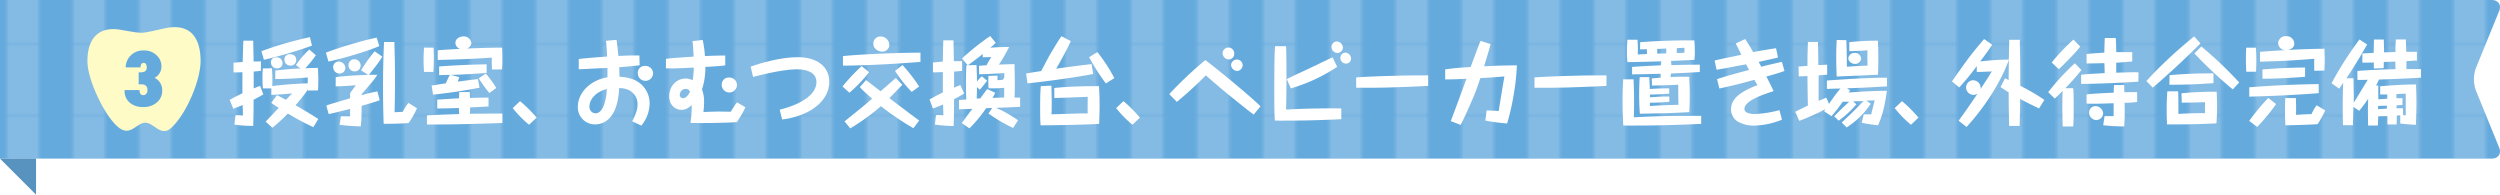 <svg xmlns="http://www.w3.org/2000/svg" xmlns:xlink="http://www.w3.org/1999/xlink" viewBox="0 0 982.92 76.54"><defs><style>.cls-1{fill:none;}.cls-2{fill:#fff;}.cls-3{fill:#65aadd;}.cls-4{opacity:0.2;}.cls-5{fill:url(#新規パターンスウォッチ_1);}.cls-6{fill:#5893c0;}.cls-7{fill:#fffbc7;}</style><pattern id="新規パターンスウォッチ_1" data-name="新規パターンスウォッチ 1" width="25.34" height="22.68" patternTransform="translate(-10 -206.54) scale(1 1.22)" patternUnits="userSpaceOnUse" viewBox="0 0 25.34 22.68"><rect class="cls-1" width="25.34" height="22.68"/><rect class="cls-2" x="12.67" width="12.67" height="22.68"/><rect class="cls-1" width="12.67" height="22.68"/></pattern></defs><g id="レイヤー_2" data-name="レイヤー 2"><g id="レイアウト"><path class="cls-3" d="M0,62.36H979.67c2.59,0,3.9-2,2.92-4.35L973.4,35.53a13.24,13.24,0,0,1,0-8.7l9.19-22.48c1-2.39-.33-4.35-2.92-4.35H0"/><g class="cls-4"><path class="cls-5" d="M0,62.36H979.67c2.59,0,3.9-2,2.92-4.35L973.4,35.53a13.24,13.24,0,0,1,0-8.7l9.19-22.48c1-2.39-.33-4.35-2.92-4.35H0"/></g><polygon class="cls-6" points="14.17 76.54 0 62.36 14.17 62.36 14.17 76.54"/><path class="cls-2" d="M99.56,16c0,1.29.15,7,.15,8.18,1.77,0,2.24,0,2.87-.07v3.72c-1.4.18-2.1.26-2.84.3,0,3.61,0,4,0,6.63l2.51-1,1.29,3.36c-.74.4-1.81,1.07-3.84,2.1,0,3.68,0,5.6-.14,10.28A54,54,0,0,1,92.15,49l.44-3.69a24.61,24.61,0,0,1,2.92.11c0-.66-.08-3.53-.11-4.12-1,.44-2,.81-3.69,1.47l-1.4-3.5c2.84-1.58,4.13-2.17,5-2.62,0-4,0-4.42,0-8.25-1.84.07-2.77.07-3.5.07l0-3.79c1.66-.15,2.62-.26,3.61-.3,0-1.14.19-6.19.22-7.18,0-.44,0-.7.08-1.22Zm3.21,4.13a143.27,143.27,0,0,1,19.08-5.53l.81,3.35a176.32,176.32,0,0,1-18.9,5.57Zm13.59,5.45a35.38,35.38,0,0,1,5.24-6.11l2.58,2.24A35.29,35.29,0,0,1,120,26.83c2.4-.11,3.91-.11,5-.14,0,.73.15,2.46.15,4.64,0,2-.07,3.17-.11,4.2l-3.94.07a2.49,2.49,0,0,1,0-.4c-1.29,1.8-2.73,3.65-4.9,6.19,3.32,1.84,6.78,4,8.95,5.41L123.18,50c-1.36-.66-5.53-2.61-10-5.34a74.59,74.59,0,0,1-6.08,5.57l-2.66-2.4.22-.22c2.62-2.76,2.92-3.06,4.91-5.2-1.63-1.07-2.33-1.54-2.92-2l2.25-3c.52.26,2.51,1.29,3.54,1.84.37-.4,2.06-2.17,2.4-2.54-2.4.26-4.5.44-8.15.59V34.76l-3.32,0c-.07-.66-.18-2.14-.18-4.09,0-1.73.07-2.87.15-3.76l3.57-.07a52.79,52.79,0,0,1,.15,7c3.76-.51,10.24-1,13.93-1.06,0-1.4,0-1.77,0-2.33-5.27.48-9.88.59-12.75.63l0-3.35c3.28-.37,6.56-.7,9.88-.81Zm-5.67-2a2.36,2.36,0,0,1,.4,1.29,2,2,0,0,1-2.13,2,2.34,2.34,0,0,1-2.44-2.36,1.87,1.87,0,0,1,1.81-1.95C109.62,22.52,110.21,22.78,110.69,23.52Zm5.78,0a2.17,2.17,0,0,1-2.32,2.21,2.31,2.31,0,0,1-2.32-2.43,2,2,0,0,1,2-2.06C115.77,21.27,116.47,22.37,116.47,23.55Z"/><path class="cls-2" d="M149.13,18.1c-4.24,1.95-15.4,5.23-20,6.08l-1-3.47c2.58-1,5-1.84,9.83-3.27,4.17-1.26,6-1.74,10.14-2.66Zm-7.19,9.54a64.72,64.72,0,0,1,5.35-7.48l3.06,2.14A69.5,69.5,0,0,1,145,29.41c2.06,0,2.54,0,3.35,0-1.1,1.74-1.4,2.11-6.15,7.6,0,.18,0,.22,0,.4,1.58-.44,4.27-1.14,6.19-1.47l.88,3.46c-1.1.48-5.49,1.77-7.07,2.21,0,1-.08,4.39-.11,5.13-.08,1.32-.19,2.28-.23,2.94a66.23,66.23,0,0,1-8.32-.62l.48-3.36c1.21,0,2.8,0,3.61.08V42.83c-1.85.47-6.86,1.73-8.4,2l-.93-3.32c.7-.3,1.37-.48,1.66-.59,1.22-.37,6.6-1.95,7.7-2.29V36.56c.63-.85,1.66-2.21,2.25-3.06-1.4.15-5.86.45-7.92.45L132,30.33c4.09-.51,7.52-.7,12.75-.92Zm-6.15-.92a2.21,2.21,0,0,1-2.28,2.18A2.49,2.49,0,0,1,131,26.32a2.1,2.1,0,0,1,2.4-2.1A2.59,2.59,0,0,1,135.79,26.72Zm6-1a2.33,2.33,0,0,1-2.36,2.36A2.44,2.44,0,0,1,137,25.58a2.31,2.31,0,0,1,2.28-2.29A2.49,2.49,0,0,1,141.8,25.73Zm22.14,16.84a31.48,31.48,0,0,1-3.28,5.82c-3.72.29-8.29.29-9.8.29q-.27-7.35-.26-14.7c0-8.69.3-15.18.41-17.47h4.05c.15,4.87.26,9.77.26,14.63,0,4.35-.07,8.66-.18,13,1.51-.11,2.32-.11,3.2-.15a19.83,19.83,0,0,1,2.25-3.53Z"/><path class="cls-2" d="M170.47,18.76c0,.85.11,1.92.11,3.83,0,2.84-.14,4.72-.18,5.68l-3.68,0c-.08-1-.19-2.55-.19-4.65s.11-3.76.19-4.9ZM184.7,36.19c0,.56.07,1.73.11,2.32,3.5-.11,3.87-.11,7.26-.14v3.5l-.37,0c-3.54.22-3.94.22-6.85.37,0,.56,0,2-.08,2.47,4.28,0,8.55-.11,12.75-.07v3.72c-9.87.33-19.75.63-29.66.59V45.37c5.6-.3,6.3-.3,12.64-.52,0-1.25-.08-1.77-.08-2.39-5.08.14-5.78.18-8.51.18V39.18c3.24-.22,3.76-.26,8.55-.52.07-1.58.07-1.77.11-2.47Zm-4.13-5.86c-.22.67-.37,1.15-.63,1.77,4.1-.55,4.54-.62,8-1l.59,3.39c-6.48,1.18-9.62,1.77-18.28,2.72l-.55-3.57c2.21-.33,3.35-.55,5.6-.88a26.72,26.72,0,0,1,1.59-3.32c-1.4,0-3.36.07-4.24.11V26.13c5-.37,11.27-.73,18.68-.84v3.39c-4.05.33-10.87.69-14.11.77Zm12.86-3c-.07-2.25-.11-2.66-.07-4.69-2.8.23-10.69.7-21.26.93V19.76c4.6-.33,4.82-.33,8.77-.55a2.53,2.53,0,0,1-1.81-2.36c0-1.7,1.81-2.55,3.17-2.55a3,3,0,0,1,3.1,2.66,2.45,2.45,0,0,1-1.7,2.1c4.61-.15,9.21-.33,13.78-.33.08,1.51.11,2.94.11,4.45,0,1.92-.07,3.14-.11,4.1Zm-1,9.24a48.11,48.11,0,0,1-4.2-5.78L191,28.9a45.24,45.24,0,0,1,4.12,5.67Z"/><path class="cls-2" d="M208,49.05a43.61,43.61,0,0,1-6.41-6.56l2.88-2.72A53.38,53.38,0,0,1,211,46.25Z"/><path class="cls-2" d="M227.55,23.18c3.87-.44,10.62-.92,11.13-.95-.07-2.07-.22-4.13-.4-6.19l4.12-.37c.26,1.69.52,4.23.74,6.34,2.62-.15,5.68-.26,8.25-.19l.08,3.83c-3.76.48-5.2.56-8,.78,0,.37.08,1.73.08,3.76A16.06,16.06,0,0,1,249,31.25a10,10,0,0,1,6.41,9.51,14.1,14.1,0,0,1-3.24,8.62l-3.61-1.69c1.62-3.06,2.1-5,2.1-6.71a6.13,6.13,0,0,0-3.76-5.71,9.1,9.1,0,0,0-3.46-.63c-.55,12-6,14.27-9.47,14.27a6.7,6.7,0,0,1-6.78-6.86c0-6.26,5.86-10.83,11.64-11.64,0-1.15,0-1.4,0-3.72-1.22.07-4.64.22-5.34.25-3.21.19-4.32.26-5.94.26Zm4.2,18.72a2.5,2.5,0,0,0,2.36,2.66c1,0,2.36-.63,3.36-3.28a20.47,20.47,0,0,0,1.1-6.27C234.55,36,231.75,38.85,231.75,41.9Zm25-13.11a3,3,0,0,1-6,0,2.74,2.74,0,0,1,2.83-2.88A3,3,0,0,1,256.77,28.79Z"/><path class="cls-2" d="M261.83,23.15c2.69-.37,4.35-.44,10.87-.89,0-.62-.19-3.35-.22-3.87-.08-.95-.15-1.62-.22-2.21l4-.48a37,37,0,0,1,.89,6.34c3.28-.15,4.53-.18,8-.22v3.87c-1.74.26-3.39.37-7.82.63A27.68,27.68,0,0,1,276,35.16a13.16,13.16,0,0,1,.82,4.94,35.78,35.78,0,0,1-.26,3.94c2.1-.07,4.27-.18,6.34-.18.7,0,3.75.07,4.38.07.26-.4,1.36-2.1,1.59-2.47a10,10,0,0,1,.92-1.21l3.28,1.91A35.85,35.85,0,0,1,289.69,48c-2.4.26-13.75.48-18.21.33a49.36,49.36,0,0,0,.48-7c-1.47,1.18-2.25,1.85-4.09,1.85-2.39,0-4.75-1.88-4.75-5.31,0-3.94,2.76-7,6.45-7a5.74,5.74,0,0,1,2.76.7,31.41,31.41,0,0,0,.44-5c-6.89.33-7.7.37-10.94.29Zm7.66,11.79a2.35,2.35,0,0,0-2.21,2.36,1.27,1.27,0,0,0,1.22,1.32c.77,0,1.84-.55,2.8-2.61A2,2,0,0,0,269.49,34.94Zm20.27-1.58a3,3,0,0,1-6,0,2.75,2.75,0,0,1,2.84-2.88A3,3,0,0,1,289.76,33.36Z"/><path class="cls-2" d="M295.13,26.21c4.13-1.51,11.91-3.73,18.54-3.73,7.52,0,12.38,3.65,12.38,9.7,0,7.77-8,13.48-18.54,14.81l-.95-3.87c8.91-2.21,14.44-6.19,14.44-10.8,0-3.94-3.87-5.08-7.81-5.08-6.15,0-17,3-17.1,3Z"/><path class="cls-2" d="M341.67,28.38a52.65,52.65,0,0,1-7.7,8.07L331.24,34a74.68,74.68,0,0,1,7.55-8Zm20.23-4.05c-10.14.81-20.31,1.4-30.48,1.47V22.08c4.28-.55,19.79-1.37,30.48-1.37Zm-7.11,9c-.48.47-5,5.15-5.09,5.26,1.81,1.44,10,7.56,11.68,8.81l-2.25,3a104.79,104.79,0,0,1-12.78-8.66,83.85,83.85,0,0,1-12.05,8.73l-2.25-2.76c7.37-5.94,8.22-6.6,10.83-8.92-3.61-3.21-4-3.58-4.82-4.57l2.47-2.73c2.46,1.88,4.9,3.8,5.67,4.39,1-.81,5.31-4.65,6-5.2Zm-5.13-15.74a2.68,2.68,0,0,1-2.76,2.69c-1.55,0-3.54-1.07-3.54-3.13a2.8,2.8,0,0,1,3-2.8A3.44,3.44,0,0,1,349.66,17.62Zm8.81,18.54a49.1,49.1,0,0,1-6.56-8.26l2.95-2.28A66.27,66.27,0,0,1,361.38,34Z"/><path class="cls-2" d="M370.86,15.85h4c.07,2.25.15,5.9.18,8.18.59,0,1.15,0,3.21,0v3.83c-.81.07-1.58.18-3.13.29,0,2.1,0,4.53,0,6.3.77-.33,1.32-.55,2.46-1l1.52,3.31c-1.85,1.11-2.95,1.7-4,2.25,0,4,0,4.86-.15,10.54a64.58,64.58,0,0,1-7.37-.55l.41-3.73a16.07,16.07,0,0,1,2.91.08c0-.55-.08-3.54-.11-4.28-2.1.92-3.25,1.33-4,1.59l-1.33-3.54c1.36-.77,2.95-1.69,5.23-2.76,0-3.87,0-4.28,0-8-1,0-1.88.08-3.87.08V24.58c2.32-.25,3.2-.33,3.87-.36,0-1.29.14-7,.18-8.15Zm7.26,32.54c.59-.81,3.5-4.72,4.16-5.6-1.65.07-3.31.11-5,.18h-.22l0-3.65c.25,0,1.84-.14,2.83-.22,0-.77-.11-2.32-.11-5.38,0-2.21,0-5,.19-8.07h.48L378.23,23a96.24,96.24,0,0,1,11.09-8.84l2.18,2.69c-.67.63-1.22,1.14-2.14,1.92,1.07-.11,4.16-.3,7.41-.3-1.63,3.13-2.51,4.61-4,6.93,3.5-.15,5-.15,6.11-.19,0,1.59.11,3.8.11,7.67,0,1,0,3.24-.11,5.49h2.21v3.61c-3.39.18-4.45.22-9.39.44a45.74,45.74,0,0,1,8.55,4.9l-1.92,3a63.54,63.54,0,0,1-9.69-5.68l1.44-2.17c-1.18,0-1.33,0-2.4.11a53.31,53.31,0,0,1-6.52,7.88Zm13.19-11.9c-.59,1.14-.77,1.51-1.07,2,.67,0,1.92-.11,4.57-.14,0-.45,0-3.39,0-3.84a42.75,42.75,0,0,1-6.16.19c0-.67-.07-1.62-.07-2.54s0-1.74.07-2.33l3.54-.11a16.15,16.15,0,0,1,0,1.81c.88-.07,1-.07,2-.11l.66-.85V28.71c-3.72.3-7,.44-9.88.48l-.07-3.32c1.11-.07,2.06-.18,3-.22.62-1.25,1.14-2.1,1.84-3.24-1.44.07-1.48.07-3.36.11V21.23c-2.1,1.7-3.83,3-5.82,4.42l3.36-.07c.11,2,.18,4.53.22,6.52A11.78,11.78,0,0,1,386,30l2.1,1.7a40.8,40.8,0,0,1-2.88,3.57l-1.1-1c0,.88-.08,3.83-.11,4.49.22,0,1.14-.07,1.32-.07s1-1.33,2.8-3.69Z"/><path class="cls-2" d="M429.79,29.08c-2.65.63-16.69,2.8-25.83,3.69l-.52-3.87,1.22-.22,4.68-.74c1-1.81,1.18-2.21,3.17-5.93.11-.19,3.39-5.83,4.83-7.78L421,16.18c-.74,1.88-4.79,9.29-5.75,10.84,2.87-.45,10.54-1.44,13.93-1.81Zm-16.4,4.61c0,1.36.11,3.46.11,5.93s0,3.87-.11,5.31c1.77,0,9.58-.3,11.17-.34,1.14,0,1.8,0,3.09,0-.07-2.1,0-4.68,0-6.52-6.52.25-7.26.29-13.12.47l0-3.94c6.11-.7,14.37-.74,17.54-.74.07,1.26.25,3.39.25,7.26,0,3.39-.11,5.46-.18,7.59-7.15.41-19.64.56-23,.56-.11-1.4-.19-2.66-.19-6.49,0-2.58,0-5.71.26-8.92Zm21.41-.89a76,76,0,0,1-6.59-10.32l3.24-2a60.52,60.52,0,0,1,6.67,10.24Z"/><path class="cls-2" d="M445.24,49.05a42.67,42.67,0,0,1-6.41-6.56l2.87-2.72a54.13,54.13,0,0,1,6.49,6.48Z"/><path class="cls-2" d="M459.72,37a150.94,150.94,0,0,1,14.19-13.38c4,3,16.06,12.79,21.7,18.17l-2.69,3.24c-1.77-1.25-3.32-2.5-10.5-8.29-1.92-1.58-5.86-4.94-8.33-7.11A152.7,152.7,0,0,1,462.7,40.06Zm25.54-15.81a2.16,2.16,0,0,1-2.18,2.18,2.54,2.54,0,0,1-2.39-2.33,2.29,2.29,0,1,1,4.57.15Zm3.31,4.39a2.32,2.32,0,0,1-2.06,2.32A2.55,2.55,0,0,1,484,25.51a2.33,2.33,0,0,1,2.28-2.1A2.25,2.25,0,0,1,488.57,25.62Z"/><path class="cls-2" d="M505.65,18.17c.15,3.17.15,10,.15,13.45,0,3.1-.07,8.41-.15,11.46,6.89-.44,18-.55,21.71-.44v4.2c-2,.15-5.46.26-7.56.33-5.71.19-8.77.26-16.06.26-1,0-1.81,0-2.51-.07-.22-3.54-.22-6.71-.22-12.49,0-3.91,0-13.31.3-16.7Zm20.09,8.11a67.26,67.26,0,0,1-18.21,8.48l-1.62-3.65c2.36-1.22,6.19-2.95,8.55-4.06s6.3-3.05,8.73-4.16a7.63,7.63,0,0,1,.74-.33Zm2.28-7.7a2.36,2.36,0,0,1-2.21,2.28,2.5,2.5,0,0,1-2.32-2.39,2.19,2.19,0,0,1,2.06-2.18A2.58,2.58,0,0,1,528,18.58ZM531.19,23a1.94,1.94,0,0,1-2,2A2.19,2.19,0,0,1,527,22.82a2.05,2.05,0,0,1,2-2.14A2.42,2.42,0,0,1,531.19,23Z"/><path class="cls-2" d="M561.5,33.76c-2.84.22-13.52.59-16.18.66-4.05.08-8.07.11-12.12.08V30.44c1.73-.18,15-.88,28.3-.81Z"/><path class="cls-2" d="M586.07,17.33c-.44,1.62-1,3.68-2.58,8.73,6.7-.3,6.85-.3,12.9-.37a86.8,86.8,0,0,1-1.11,10.65,91.45,91.45,0,0,1-2.73,12.2A80.5,80.5,0,0,1,584,47.43l.48-4c1.51,0,3.58.15,4.76.22.25-1.66,1.47-9.1,1.73-10.61.37-2,.4-2.25.51-3-3.83.34-4.31.37-9.47.67a82.51,82.51,0,0,1-3.68,9.69c-1.55,3.57-2.76,6.19-4.05,8.7l-3.87-1.48c.33-.92.62-1.69,3.2-8.58,2.29-6.31,2.55-7,2.95-8.07-4.46.22-5.93.25-8.36.25V27.28c4.2-.56,5.74-.67,10-.93,2.8-7.51,3.09-8.36,3.91-10.28Z"/><path class="cls-2" d="M631.61,33.76c-2.84.22-13.52.59-16.18.66-4,.08-8.07.11-12.12.08V30.44c1.73-.18,15-.88,28.3-.81Z"/><path class="cls-2" d="M642.25,31.18c.07,1.59.22,4.75.22,9,0,1.59,0,3.54-.11,5.94,12.2-.63,18.28-.59,26.49-.56l0,3.13q-15.32.78-30.62.67c-.19-3.17-.3-6.27-.3-9.47,0-2.91.08-5.79.26-8.7Zm2.61-14.59c2.88-.22,11.54-.81,21.3-.7.08.81.19,2.36.19,4.35a30.87,30.87,0,0,1-.15,3.28c-4.28.22-4.75.25-9.18.44,0,.4.08,1.21.11,1.66,5.09-.15,5.68-.15,11.17-.19v2.88c-3.91.25-4.64.29-11.35.59,0,.44-.07.7-.15,1.4,1.62-.11,3.43-.15,7.34-.11.14,2.94.22,5.15.22,7.37,0,2.83-.11,5-.19,6.52-7.33.44-12.75.51-19.42.63-.11-1.26-.29-3.8-.29-7.45,0-3.06.11-5.34.22-6.93l3.79,0c0,.36.15,4.05.19,4.68.92-.08,4-.3,7.63-.26v2.06c-1.55.11-4,.3-7.56.37v1.07c4.68-.3,4.76-.3,7.59-.3l0,2.07c-3.13.26-4.53.33-7.63.37,0,.14,0,.25,0,1.29,4.2-.26,6.3-.34,11.24-.48-.11-3.13-.11-5.31-.08-7.89-3.53.19-7.07.3-10.35.33l-.07-2.83c.59,0,2.72-.23,3.5-.26V29c-5.83.15-6.45.19-11.24.22l0-2.91c4.87-.33,5.49-.37,11.35-.62.11-1,.11-1.22.15-1.59-4.9.19-11.65.3-13.34.33-.08-.88-.19-2.28-.19-4.2s.11-3.65.19-4.6h3.94a37.69,37.69,0,0,1,.11,5.78c1.73-.07,1.81-.07,3.61-.18,0-.3,0-1.22,0-1.88-.44,0-2.36.07-2.69.07ZM655.11,21V19.09c-1,0-1.22.08-3.54.15,0,.3,0,1.47,0,1.84C653.34,21.05,653.49,21,655.11,21Zm7.15-.22c0-.77,0-1.21,0-2-.37,0-2,.11-3,.15v1.92C659.82,20.83,661.85,20.75,662.26,20.75Z"/><path class="cls-2" d="M674.13,23.81c1.92-.48,2.8-.66,10.5-2.28-.7-1.48-1.44-3-2.21-4.43l3.72-1.76c1.62,2.43,2.32,3.68,3.14,5.15,2.43-.51,6.22-1.1,9-1.54l.77,3.64c-1.36.37-2,.52-7.62,1.74.14.29.92,1.65,1.06,1.91,2.4-.62,3-.77,8.11-1.91l1,3.57c-2.58.92-4.28,1.4-7.12,2.18,1.92,3.72,2.29,4.53,2.84,5.74-3.83,1.26-11.46,3.73-11.46,7,0,1.91,3.24,2,4.05,2a42.53,42.53,0,0,0,9.7-1.52l1,3.76a31.16,31.16,0,0,1-10.72,2.32,12.79,12.79,0,0,1-6.67-1.58A5.69,5.69,0,0,1,680.58,43c0-3.68,2.84-5.86,5.67-7.4A27.75,27.75,0,0,1,691,33.5c-.11-.14-.84-1.43-1.25-2.13-5.78,1.62-8.18,2.21-13.74,3.42l-.92-3.65c2.28-.84,5.38-1.69,8.1-2.43,1.44-.4,3.25-.88,4.5-1.21-.55-1-.63-1.15-1.18-2.21-2.54.47-2.8.51-5.09.95-3.5.67-4.49.85-6.52,1.18Z"/><path class="cls-2" d="M735.52,40.8A32,32,0,0,1,726,50.12l-1.88-1.95c4.16-3.94,5.16-4.9,8.58-8.44-.62,0-3.5.11-4.09.15L729.91,41a39.42,39.42,0,0,1-7,6.44l-1.77-1.69c2.84-2.91,3.13-3.21,5.93-5.75l-2.58,0a53.27,53.27,0,0,1-4.42,5.67l-2.91-1.95c.3-.48.33-.52.52-.81a86.44,86.44,0,0,1-10.28,4.61l-1.55-3.58c1.29-.66,2-1,4.94-2.43-.15-9-.15-9.77-.15-11.61l-3.43.15-.07-3.87c.7-.07,1-.07,3.5-.3,0-3.5,0-4.09.18-9.39h3.95c.11,5,.11,5.12.14,9.1l3.47-.15,0,3.91c-1.66.15-2.32.22-3.35.29v.11c0,5,0,5.57,0,9.92.4-.19,2-.85,3-1.26l1.1,2.44a67.42,67.42,0,0,1,4.46-6.05c-1,0-4.75.15-5.31.15V31.66c7.85-.55,15.74-1.11,23.62-1.11l0,3.4c-8.3.51-9.92.55-15.7.77l1.18.77c-.3.52-.37.67-.52.89,5-.37,10-.67,15-.67-.89,6.75-2.07,10.43-3.47,13.56-1.51-.18-4.24-.51-6.41-1l.77-3.32c.34,0,2,0,2.95,0,.19-.89,1.18-4.72,1.37-5.49l-3.28.11Zm-9.59-25c.15,4.76.19,6.82.19,10.43,4.09-.26,4.53-.29,8.14-.44,0-1.29-.07-2.06-.07-2.91s0-1.7.07-3.1c-2.83.19-3.76.26-7.18.34l0-3.54A97,97,0,0,1,738.32,16c.07,1.36.18,4.2.18,7s-.07,4.72-.15,6.38c-7,.33-7.92.37-16.21.7-.08-1.62-.19-4.39-.19-7.37s.08-5.05.19-7ZM731.72,23a2.33,2.33,0,0,1-2.4,2.13c-1.21,0-2.61-.92-2.61-2.17a2.31,2.31,0,0,1,2.39-2.14A2.33,2.33,0,0,1,731.72,23Z"/><path class="cls-2" d="M751.34,49.05a43.61,43.61,0,0,1-6.41-6.56l2.88-2.72a54.11,54.11,0,0,1,6.48,6.48Z"/><path class="cls-2" d="M801.71,42.64c-2.06-1-4.75-2.25-7.48-3.76,0,2.91,0,3.61-.15,9.62v1l-4.16,0c-.11-6.3-.15-7-.19-13.19-.88-.55-1.43-.92-3.17-2.06l1.74-3.47c.59.26.62.3,1.43.7,0-.4.08-6.89.08-7.92-2.88,8-8.74,17.76-16.62,26.35l-3.13-2.44c2.39-3.27,2.91-4,7.48-10.68a2.83,2.83,0,0,1-1.62.51A2.93,2.93,0,0,1,773,34.39a2.86,2.86,0,0,1,2.84-2.84A3,3,0,0,1,778.68,35c2.69-4.06,3-4.54,4.46-6.93-2.95.15-3.61.18-5.94.22V26a104.3,104.3,0,0,1-6.89,8.4L767.44,32c6.12-8.7,7.11-10.13,12.64-16.65l3.2,2.24c-2.35,3.39-2.61,3.76-4.75,6.56a107.29,107.29,0,0,1,11.28-.73c0-.63.14-6.53.18-7.78l4.13,0c.07,4.54.18,9.18.18,13.53,0,1.73,0,2.84,0,4.57a77.36,77.36,0,0,1,9.47,5.52Z"/><path class="cls-2" d="M805.29,36.23a91.82,91.82,0,0,1,10.47-11.35l2.58,2.65A83.19,83.19,0,0,1,812,34.68h3.13c.18,2.1.18,5.6.18,6.93,0,2.73,0,5.56-.18,8.11H811c-.15-3.61-.15-7.41-.15-8.41,0-1.73,0-3.75.15-5.63-1.33,1.4-2.28,2.28-3.13,3.09Zm12.6-17.95c-1.76,2.51-7.44,8-8.43,8.92l-2.8-2.62a78.17,78.17,0,0,1,8.54-9ZM840.74,32.1c-2,.19-15.36.89-22.51.89l0-3.58c1.85-.26,2.62-.29,9.25-.66,0-.89,0-1.18-.11-3.94-1.66.07-4.68.14-7,.14l0-3.72c2.17-.22,3.32-.29,7-.52,0-1.54.07-4.34.18-5.78h4.31c.11,1.77.15,4,.19,5.56.55,0,1,0,2,0h4.28v3.68c-2.55.22-4.76.41-6.3.48,0,2.73,0,3,0,3.94,6.67-.22,7.22-.22,8.77-.14Zm-.48,8a48.76,48.76,0,0,1-4.94.33,90.47,90.47,0,0,1-.14,9.29,79.61,79.61,0,0,1-8.26-.48l.52-3.57,3.57,0c0-.81,0-4.35,0-5.08-5.64.18-8,.26-10.65.14V37.11c2-.25,6.08-.48,10.68-.66a28.85,28.85,0,0,1,.15-3h4c0,.11,0,1.88.07,2.8,1.33,0,3.76-.07,5,0Zm-13.37,4.5a2.77,2.77,0,0,1-2.69,2.61,2.93,2.93,0,0,1-2.84-2.91,2.52,2.52,0,0,1,2.5-2.58A3.08,3.08,0,0,1,826.89,44.56Z"/><path class="cls-2" d="M865.16,17.07c-5.52,5.49-11.83,11.46-18.75,17.39l-2.51-2.58c2.73-3.09,5.71-6,8.7-8.81,3.39-3.2,6.59-5.89,10.06-8.77ZM856.39,35.9c.11,3.9.11,5.82.08,8.88,5.49-.3,8-.3,10.5-.3-.08-1.91-.08-2.17,0-4.31-1.58.08-7.88.19-9.17.19l-.11-3.69a132.37,132.37,0,0,1,13.85-.59c0,1.22.15,3,.15,5.49,0,3.06-.15,5.16-.26,6.93-7.81.37-10.1.41-19.42.41-.07-1.7-.15-3.36-.15-5.68,0-3.17.15-5.53.26-7.33Zm13.89-3.21c-7.62.52-10.46.59-17.35.63l.07-3.76a171.87,171.87,0,0,1,17.25-.7Zm7.6,2.47A163.12,163.12,0,0,1,862.77,21l2.72-2.73A158.75,158.75,0,0,1,880.38,32.4Z"/><path class="cls-2" d="M887,18.76c0,1,.14,2.62.14,4.76s-.07,3.64-.14,4.68l-3.84,0c-.07-1.69-.14-3.24-.14-4.94,0-1.91.07-3.42.11-4.53Zm24.65,17.87c-11.57.89-20.49,1.18-27.31,1.37V34.31c7-.51,15-1.07,27.31-1.25ZM894.9,40.91a75.33,75.33,0,0,1-7.45,9l-3.13-2.39a87.23,87.23,0,0,1,7.48-9Zm15-13.08c0-1.26-.07-3.17,0-4.72-9.5.77-13.52.92-21.33,1.14V20.38c4.6-.36,4.6-.36,10-.66a2.87,2.87,0,0,1-2.87-2.87,2.9,2.9,0,0,1,3.17-2.62,3,3,0,0,1,3.17,2.95c0,1.51-1.4,2.28-2.66,2.47,4.87-.26,9.7-.44,14.52-.48,0,.66.11,2.76.11,4s0,2.32-.14,4.57Zm-3.61,2.36c-6.52.51-11.2.73-16.76.77V27.31c6.44-.55,11.64-.7,16.76-.77Zm7.92,13.22a43.2,43.2,0,0,1-3,5.42c-5.05.26-8.41.37-12.68.44,0-1-.15-2.76-.15-5.71,0-2.61.08-3.9.11-5h4.17c.11,2.8.11,3.8.07,6.6,2.51-.15,2.84-.19,6.08-.3a18.5,18.5,0,0,1,2-3.46Z"/><path class="cls-2" d="M926.83,27.9c5-.4,10-.59,15-.7,0-.48-.08-2.58-.08-3-1.51.07-3,.11-4.53.18,0,1.51,0,1.7-.07,2.44l-3.84.11c0-.41,0-.59,0-2.36-3.43.07-3.8.07-4.5.07l0-3.61,4.45-.26c0-2.13.08-3.76.11-5.23l3.87,0c0,1.66.11,3.43.11,5.05l4.46-.15c0-2.69.08-3.68.15-4.93h3.94c.08,2.21.15,3.46.15,4.86h4.2v3.46l-.7,0-3.43.22c0,1.07,0,1.92,0,3.1l5.71,0,0,3.39c-6.19.37-12.05.59-16.47.74-.29.62-.59,1.21-1.18,2.32h.89c0,.63,0,1.1,0,5.45,1.66-.14,2.58-.18,3.54-.22V37.15c-1.62,0-1.81,0-2.8,0V33.91c6.63-.52,9.32-.67,14.11-.7,0,1.18.15,4,.15,7.18,0,3.8-.15,6.75-.22,8.7-3.35-.22-3.94-.26-6.15-.52v-3.2l-1.33.07c-.07,2.69-.07,3-.11,3.5h-3.61c0-.59,0-.84,0-3.28-1.07,0-1.69,0-3.61.08,0,.62-.11,2.8-.15,3.61l-3.83,0c0-2.06-.07-4.45-.07-5.93,0-.7,0-1.07.11-4.6-1.62,2.39-2.8,3.83-3.54,4.75L925.28,42c-.15,5.9-.18,6.53-.18,7.23l-3.91,0q-.11-3.75-.11-7.52c0-4,.11-7.15.19-9.14-.63.93-.85,1.26-1.59,2.29l-3-2.14a137.44,137.44,0,0,1,11-17.21l3,2c-1.81,3.13-4.31,7.55-8.15,13.27h2.8c0,2.46.15,7.48.08,9.65,3.06-5,3.39-5.6,5.53-9.06-3,.07-3.36.07-4.06.07Zm11.64,13.67c-1.4,0-1.62,0-3.5.11V42.9h.15c1.51-.07,1.7-.07,3.35-.19Zm6.38,3.72h1c0-3.75,0-4.23,0-8.47-.52,0-3.06.15-3.65.18,0,.37,0,.52,0,1.62h2.39v2.62c-1.25.11-1.69.15-2.35.19l0,1.14c1.07,0,1.59,0,2.51,0Z"/><path class="cls-7" d="M66.38,10.83C74.23,9.75,78.71,14,78.88,23.64,79,31.36,73.24,45,67.2,50.39c-4,3.54-6.64-2.21-10.13-2.15s-5.92,5.92-10.89,1.5c-5.47-4.86-11.68-18.55-11.8-25.28-.17-8.62,3.72-13.31,10.72-13,2.87.1,7.58,1.48,10.81,1.42C58.16,12.8,64.33,11.12,66.38,10.83Z"/><path class="cls-3" d="M49,35.41h5.86c0,1.33.49,2,1.47,2a1.46,1.46,0,0,0,1.19-.55,2.16,2.16,0,0,0,.46-1.44c0-1.51-.81-2.27-2.44-2.27l-.43,0-.59,0V28.44l.42,0h.3q2.46,0,2.46-1.89c0-1.22-.43-1.83-1.28-1.83-.68,0-1.06.49-1.16,1.48l0,.3H49.4a6.79,6.79,0,0,1,7.19-6.66,6.89,6.89,0,0,1,4.88,1.8,5.79,5.79,0,0,1,2,4.44,4.93,4.93,0,0,1-2.69,4.51,5.36,5.36,0,0,1,3,5,5.9,5.9,0,0,1-2.09,4.68,7.84,7.84,0,0,1-5.38,1.81A7.75,7.75,0,0,1,51,40.35a5.77,5.77,0,0,1-2-4.61Z"/></g></g></svg>
